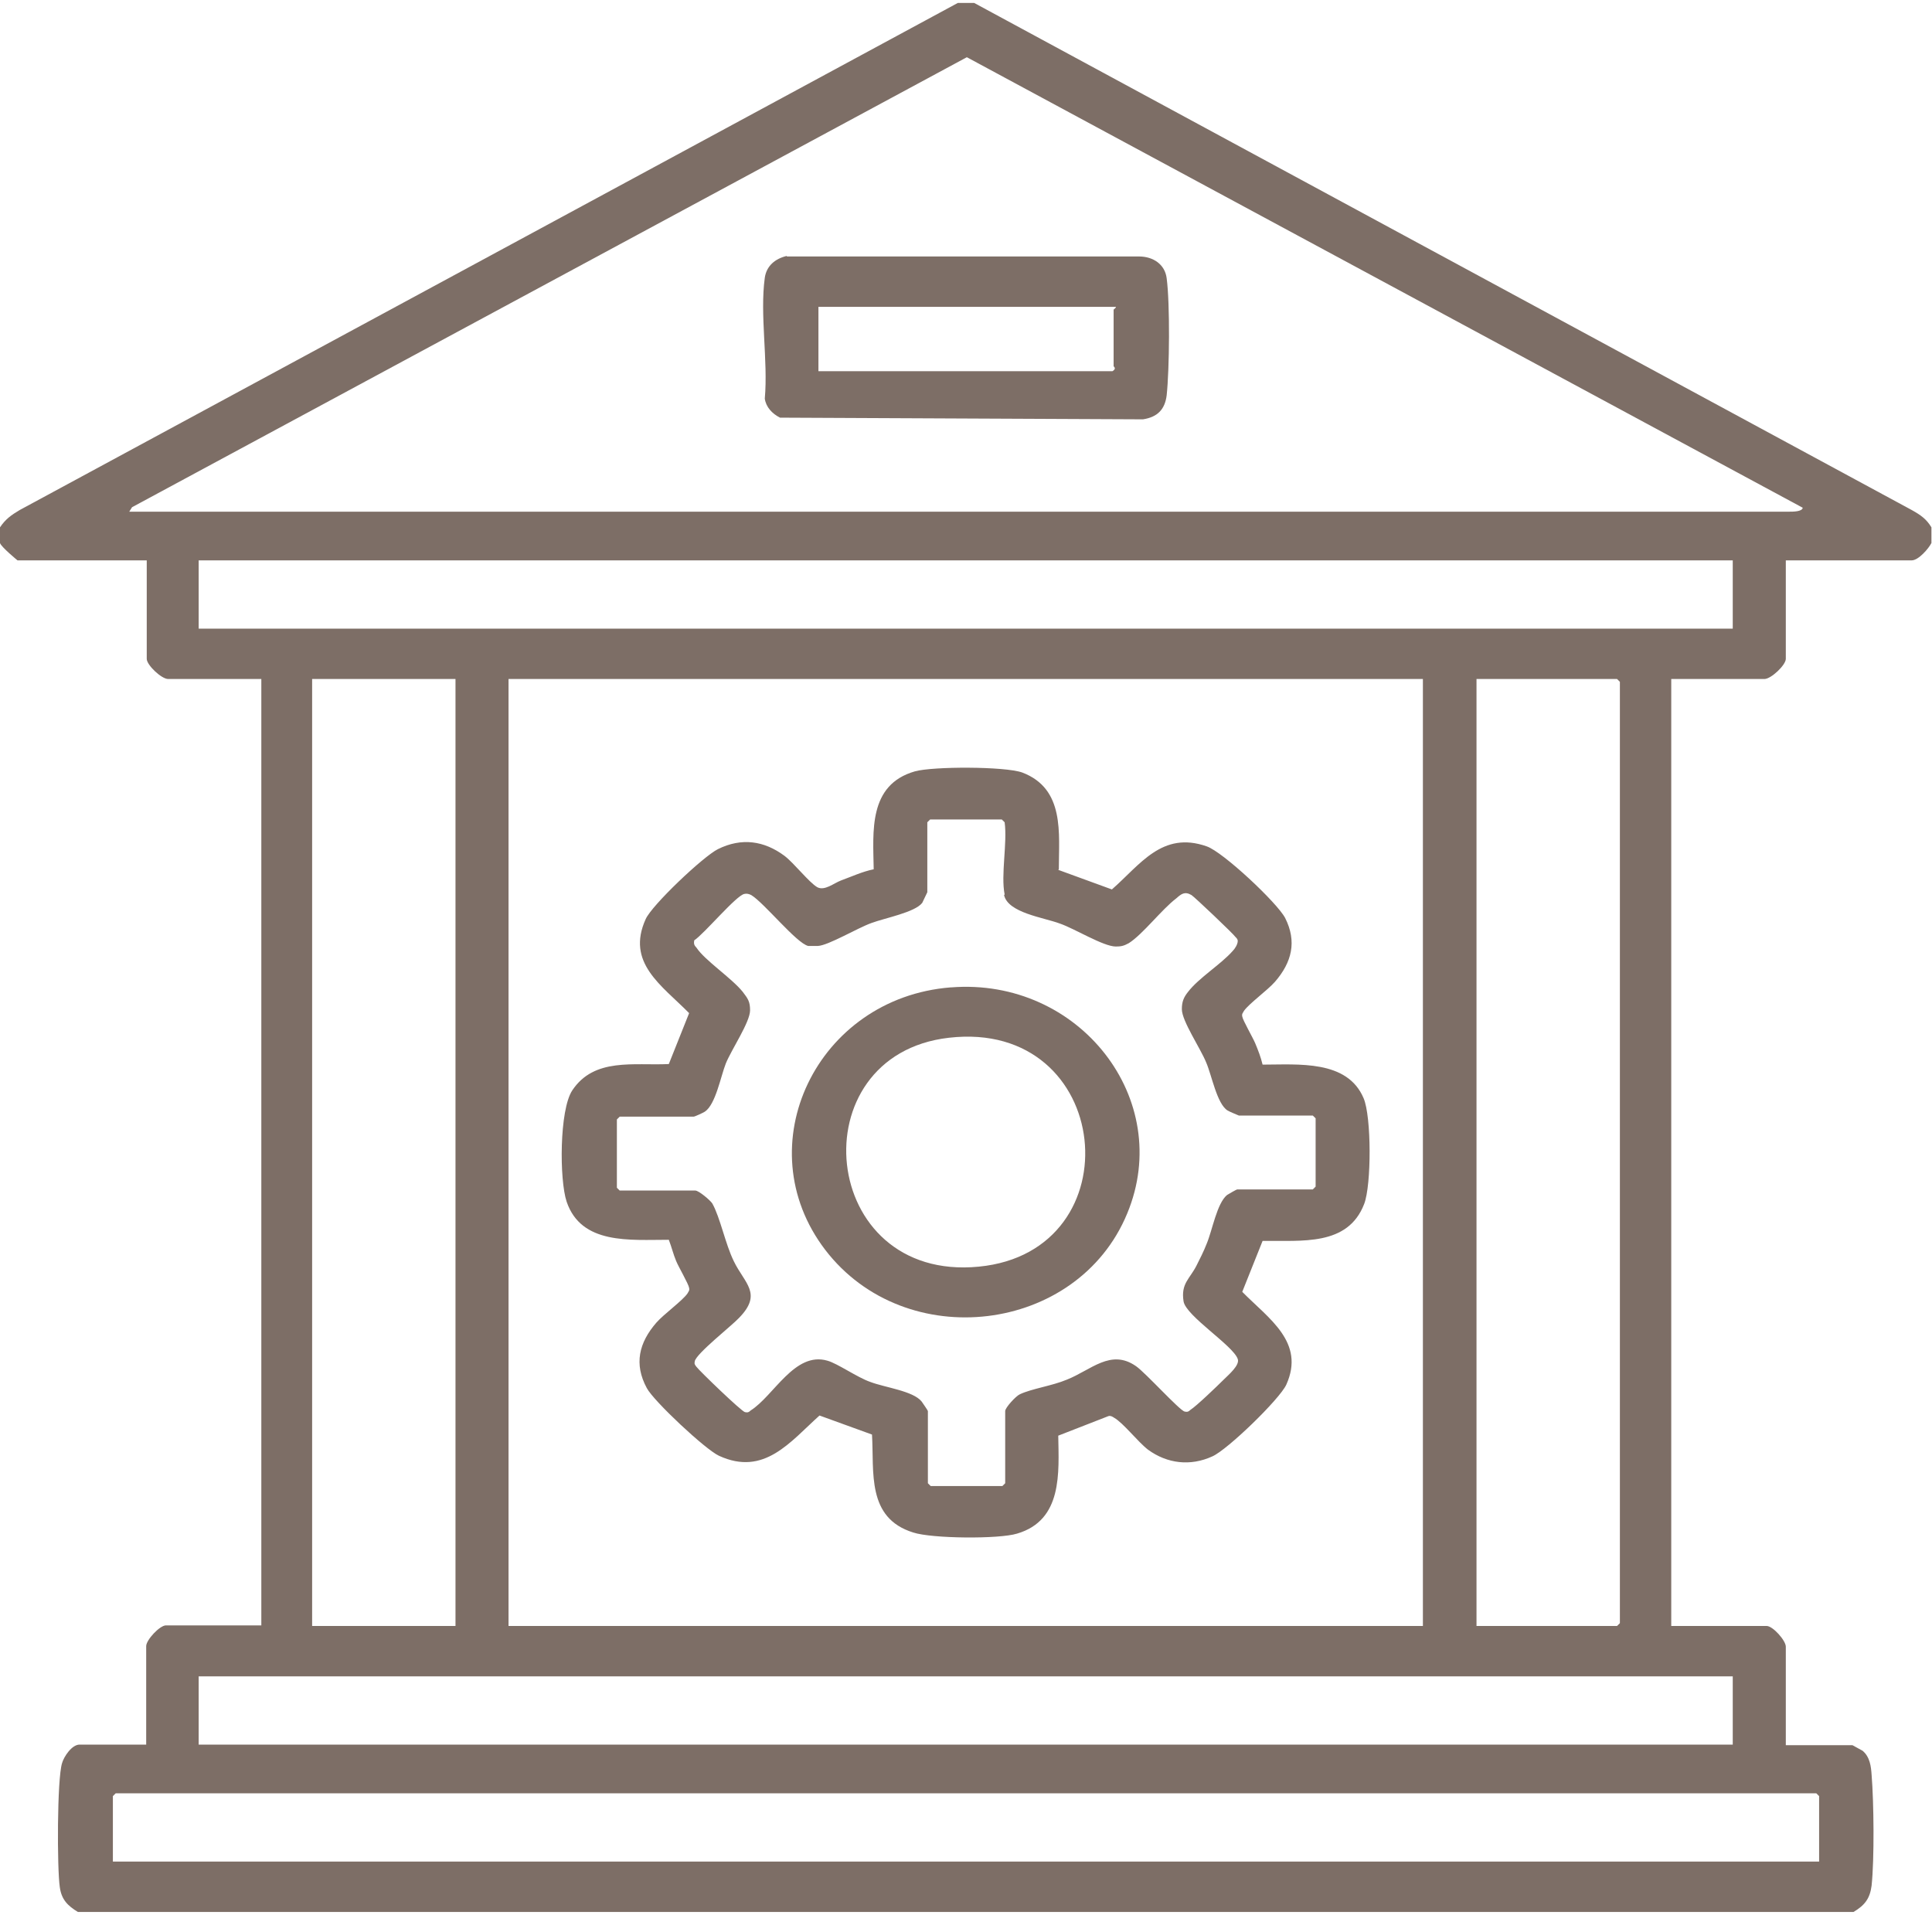 <svg width="84" height="84" viewBox="0 0 84 84" fill="none" xmlns="http://www.w3.org/2000/svg">
<g clip-path="url(#clip0_108_5832)">
<path d="M79.092 80.938V78.091L78.969 77.969H5.031L4.908 78.091V80.938H79.092ZM75.337 72.884H8.638V75.852H75.337V72.884ZM64.196 70.694H70.307L70.43 70.572V29.644L70.307 29.522H64.196V70.694ZM61.89 29.522H22.11V70.694H61.865V29.522H61.89ZM19.804 29.522H13.571V70.694H19.804V29.522ZM75.337 24.364H8.638V27.332H75.337V24.364ZM5.62 22.247H77.791C77.963 22.247 78.356 22.247 78.38 22.076L42.037 2.488L5.742 22.052L5.62 22.247ZM42.356 0.128L83.117 22.174C83.509 22.393 83.755 22.563 83.975 22.928V23.609C83.853 23.853 83.411 24.364 83.117 24.364H77.644V28.646C77.644 28.914 77.006 29.522 76.712 29.522H72.663V70.694H76.81C77.08 70.694 77.644 71.326 77.644 71.594V75.877H80.54C80.54 75.877 80.933 76.096 80.982 76.12C81.301 76.388 81.35 76.801 81.374 77.166C81.472 78.359 81.497 80.816 81.374 81.984C81.301 82.544 81.08 82.836 80.589 83.128H3.386C2.945 82.86 2.675 82.593 2.601 82.057C2.479 81.254 2.479 77.337 2.699 76.655C2.773 76.388 3.117 75.852 3.46 75.852H6.356V71.57C6.356 71.302 6.945 70.669 7.215 70.669H11.362V29.522H7.313C7.018 29.522 6.38 28.914 6.38 28.646V24.364H0.761C0.761 24.364 0.049 23.78 0 23.609V22.928C0.245 22.563 0.491 22.393 0.859 22.174L41.644 0.128H42.356Z" fill="#7D6E66"/>
<path d="M43.68 38.89C43.508 38.039 43.803 36.652 43.68 35.751L43.557 35.63H40.441L40.318 35.751V38.793C40.318 38.793 40.122 39.207 40.097 39.255C39.778 39.669 38.477 39.912 37.889 40.131C37.275 40.35 36.023 41.105 35.557 41.129C35.41 41.129 35.263 41.129 35.14 41.129C34.625 41.007 33.226 39.255 32.661 38.915C32.563 38.866 32.465 38.842 32.367 38.866C32.023 38.915 30.625 40.594 30.183 40.886C30.158 41.032 30.183 41.105 30.281 41.202C30.649 41.762 31.803 42.516 32.293 43.124C32.514 43.416 32.612 43.538 32.612 43.927C32.612 44.438 31.803 45.631 31.557 46.239C31.336 46.798 31.116 48.015 30.649 48.331C30.576 48.38 30.207 48.55 30.158 48.55H26.944L26.821 48.672V51.641L26.944 51.763H30.232C30.379 51.763 30.87 52.176 30.968 52.322C31.312 52.931 31.533 54.074 31.901 54.828C32.367 55.802 33.177 56.24 32.122 57.31C31.803 57.651 30.281 58.843 30.207 59.184C30.183 59.306 30.207 59.33 30.281 59.427C30.404 59.598 32.244 61.374 32.392 61.398C32.514 61.423 32.563 61.398 32.637 61.325C33.643 60.693 34.551 58.746 35.974 59.16C36.416 59.281 37.275 59.89 37.839 60.084C38.477 60.328 39.704 60.474 40.072 60.936C40.122 61.009 40.343 61.325 40.343 61.35V64.489L40.465 64.61H43.582L43.704 64.489V61.35C43.704 61.204 44.171 60.693 44.343 60.62C44.858 60.376 45.741 60.255 46.379 59.987C47.434 59.573 48.293 58.624 49.398 59.403C49.815 59.695 51.287 61.325 51.508 61.374C51.631 61.398 51.68 61.374 51.754 61.301C52.023 61.131 52.907 60.279 53.201 59.987C53.422 59.768 53.913 59.354 53.815 59.087C53.618 58.503 51.557 57.213 51.459 56.58C51.336 55.802 51.729 55.607 52.023 55.023C52.171 54.731 52.343 54.391 52.465 54.074C52.711 53.49 52.907 52.322 53.349 51.957C53.422 51.908 53.766 51.714 53.79 51.714H57.079L57.201 51.592V48.623L57.079 48.502H53.864C53.864 48.502 53.447 48.331 53.373 48.283C52.907 47.991 52.686 46.75 52.441 46.19C52.195 45.582 51.385 44.39 51.385 43.879C51.385 43.562 51.459 43.368 51.655 43.124C52.122 42.516 53.079 41.932 53.594 41.348C53.692 41.251 53.815 41.056 53.815 40.91C53.815 40.837 53.766 40.788 53.717 40.74C53.643 40.618 51.925 38.988 51.803 38.915C51.508 38.744 51.361 38.866 51.14 39.061C50.502 39.547 49.692 40.618 49.079 41.007C48.858 41.129 48.735 41.153 48.514 41.153C47.974 41.153 46.723 40.375 46.085 40.156C45.373 39.888 43.827 39.693 43.655 38.915M46.011 37.82L48.343 38.671C49.569 37.601 50.526 36.116 52.465 36.798C53.177 37.041 55.533 39.255 55.876 39.912C56.392 40.934 56.171 41.835 55.434 42.686C55.115 43.051 54.306 43.635 54.085 43.952C54.036 44.049 53.987 44.073 54.011 44.195C54.036 44.365 54.477 45.12 54.576 45.363C54.698 45.655 54.821 45.971 54.895 46.288C56.441 46.288 58.576 46.069 59.287 47.748C59.631 48.55 59.631 51.519 59.312 52.346C58.6 54.196 56.588 53.928 54.895 53.953L54.011 56.167C55.164 57.335 56.76 58.357 55.925 60.206C55.631 60.839 53.373 63.029 52.711 63.321C51.754 63.759 50.747 63.637 49.913 63.029C49.471 62.688 48.833 61.861 48.441 61.642C48.367 61.593 48.293 61.544 48.195 61.569L46.011 62.42C46.036 64.026 46.208 66.095 44.22 66.679C43.434 66.922 40.514 66.898 39.704 66.63C37.668 65.997 38.011 64.002 37.913 62.372L35.631 61.544C34.355 62.688 33.226 64.197 31.263 63.296C30.674 63.029 28.416 60.912 28.122 60.352C27.557 59.306 27.778 58.381 28.539 57.505C28.858 57.14 29.668 56.556 29.889 56.24C29.938 56.142 29.987 56.118 29.962 55.996C29.938 55.826 29.496 55.072 29.398 54.828C29.275 54.536 29.201 54.22 29.079 53.904C27.385 53.904 25.275 54.123 24.637 52.249C24.318 51.3 24.318 48.258 24.882 47.407C25.839 45.971 27.557 46.336 29.079 46.263L29.962 44.049C28.76 42.832 27.214 41.859 28.073 39.961C28.343 39.353 30.576 37.236 31.214 36.919C32.244 36.408 33.226 36.554 34.109 37.211C34.526 37.528 35.164 38.355 35.533 38.574C35.852 38.744 36.244 38.404 36.563 38.282C37.03 38.112 37.496 37.893 37.987 37.795C37.962 36.165 37.741 34.121 39.778 33.537C40.563 33.318 43.68 33.318 44.441 33.586C46.306 34.291 46.036 36.238 46.036 37.795" fill="#7D6E66"/>
<path d="M48.516 13.341H35.584V16.139H48.369C48.565 16.017 48.418 15.944 48.418 15.92V13.462C48.418 13.462 48.541 13.365 48.516 13.341ZM34.209 11.151H49.522C50.136 11.151 50.651 11.492 50.725 12.1C50.872 13.219 50.847 16.042 50.725 17.185C50.651 17.794 50.332 18.134 49.694 18.232L33.915 18.159C33.571 17.988 33.301 17.696 33.252 17.331C33.399 15.677 33.031 13.681 33.252 12.075C33.326 11.565 33.694 11.248 34.209 11.127" fill="#7D6E66"/>
<path d="M41.255 45.12C34.678 45.874 35.586 55.753 42.555 55.072C49.377 54.415 48.42 44.292 41.255 45.12ZM41.353 42.93C46.923 42.492 51.071 47.796 49.009 52.76C46.85 57.992 39.365 58.892 35.88 54.342C32.42 49.816 35.512 43.392 41.328 42.93" fill="#7D6E66"/>
</g>
<defs>
<clipPath id="clip0_108_5832">
<rect width="84" height="83" fill="white" transform="translate(0 0.128)"/>
</clipPath>
</defs>
</svg>
